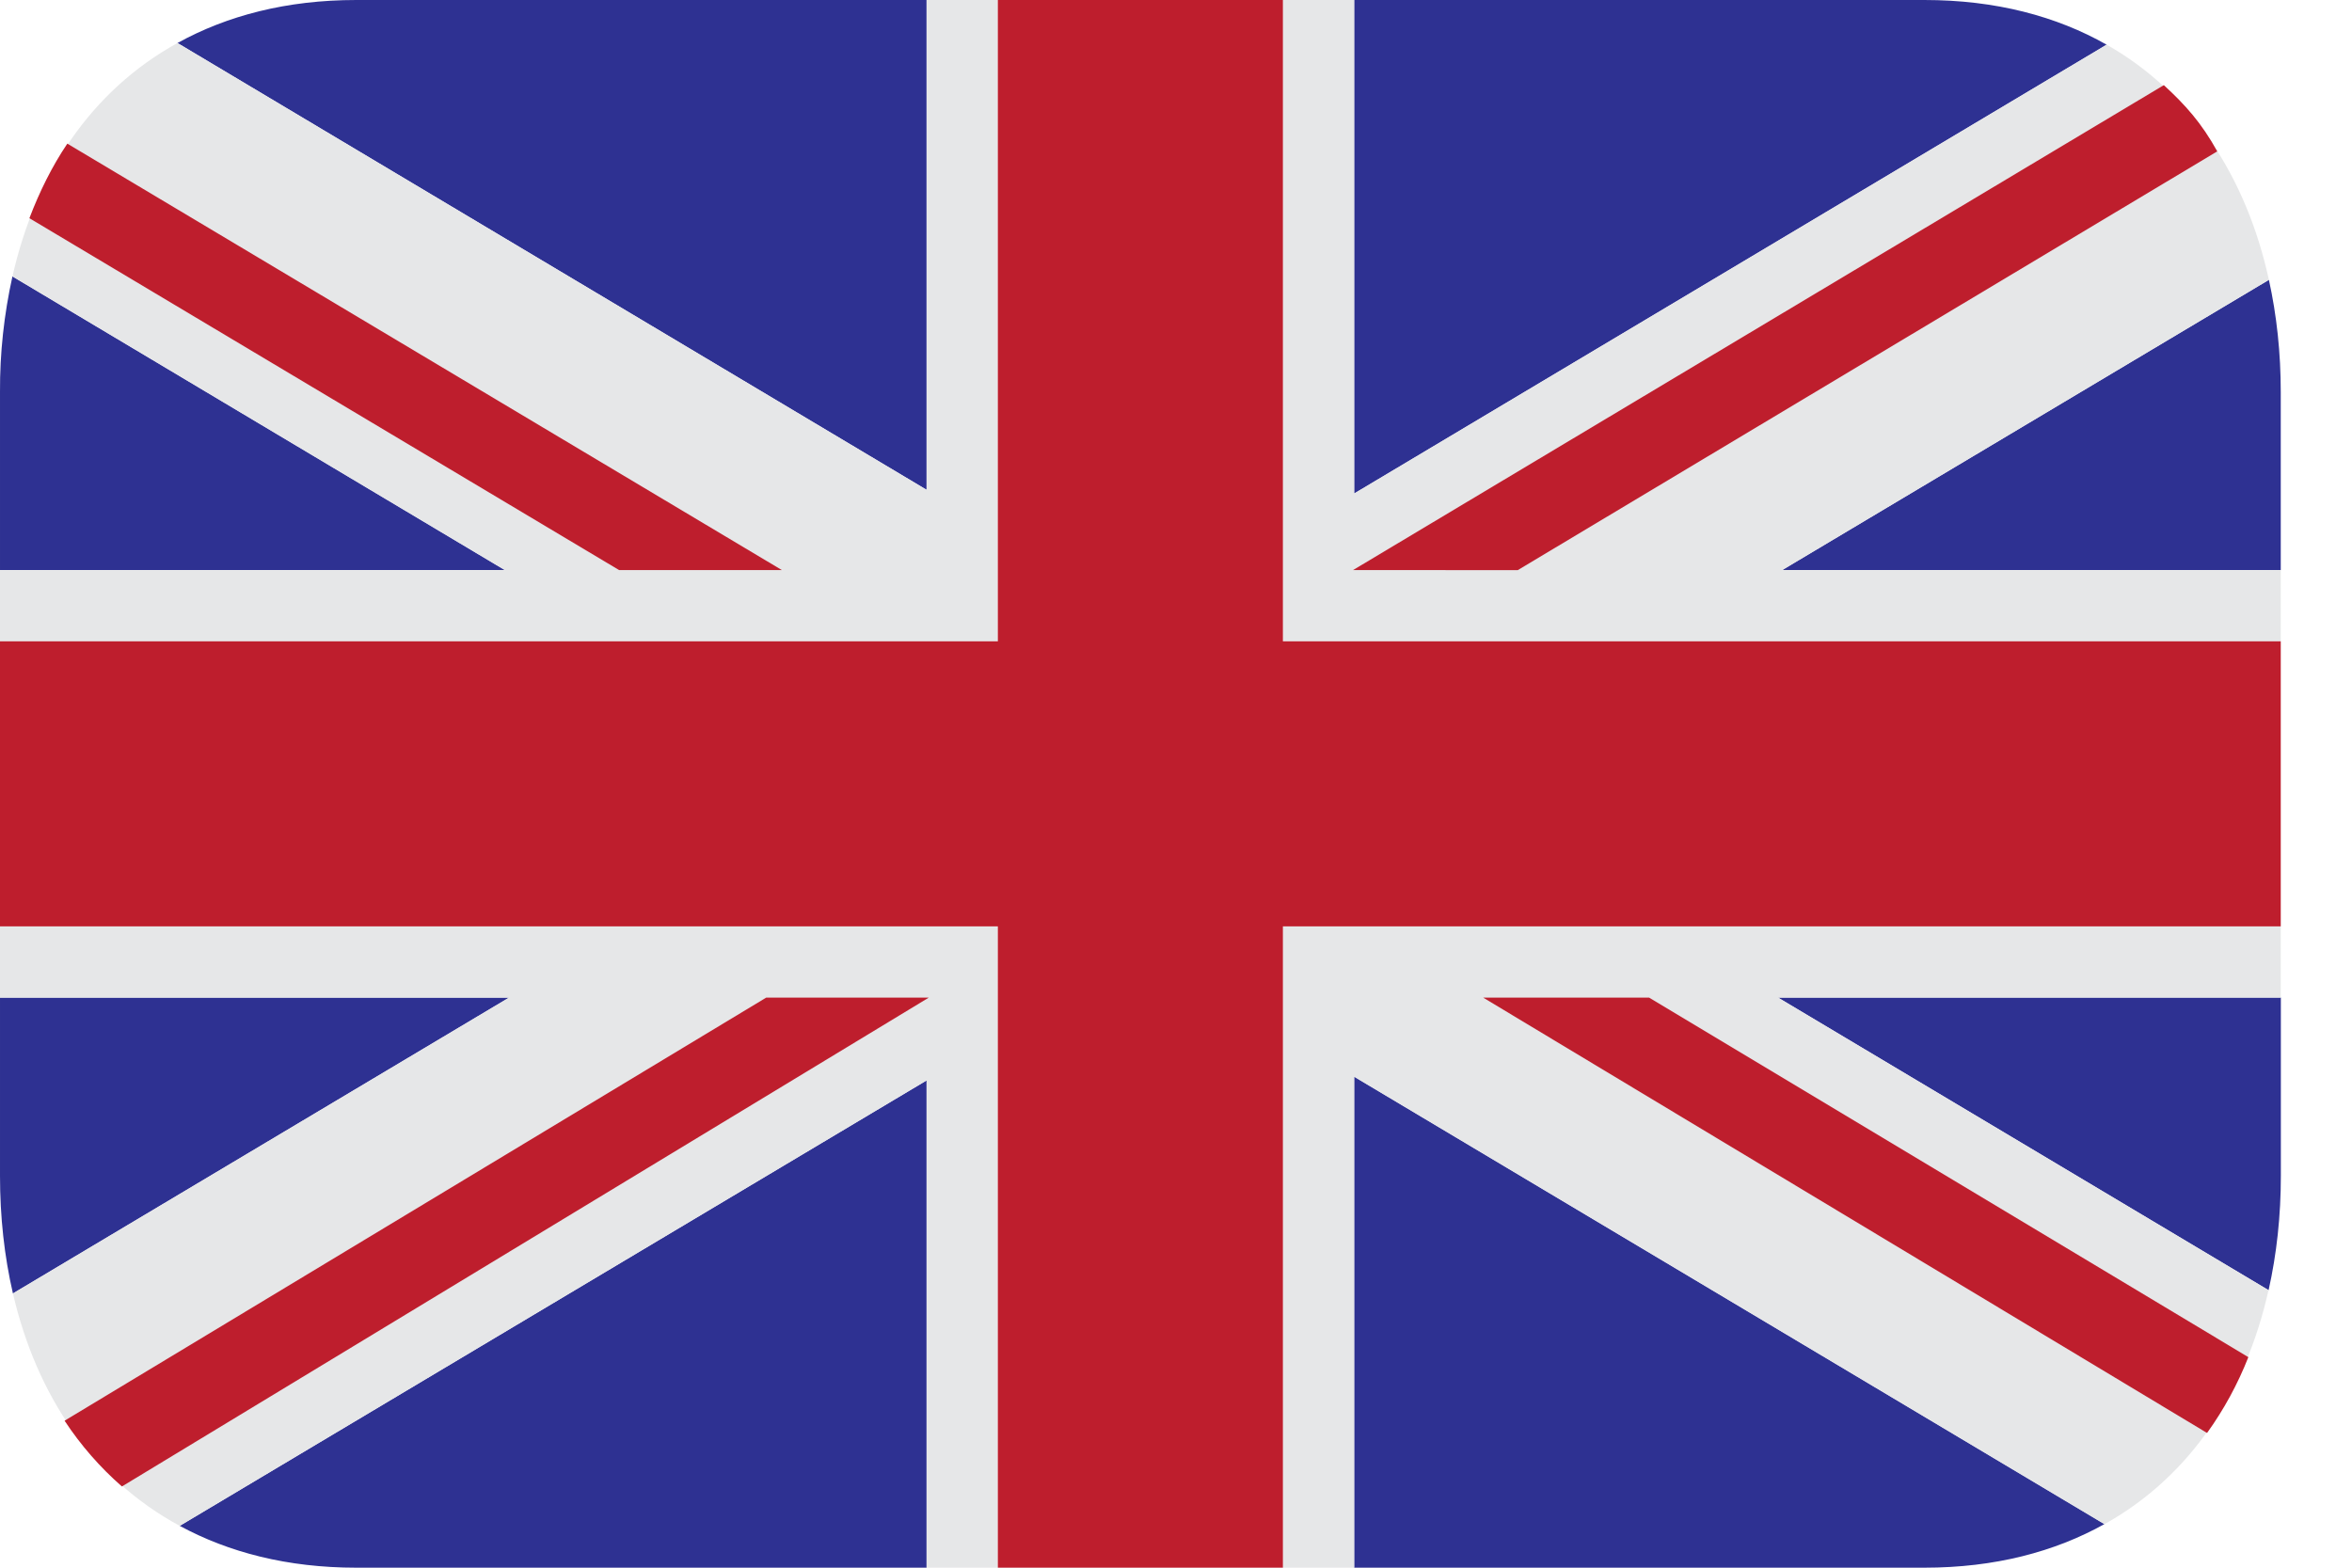 <svg width="24" height="16" viewBox="0 0 24 16" fill="none" xmlns="http://www.w3.org/2000/svg">
<g id="Group 125">
<path id="Vector" d="M13.818 16H19.636C20.355 16 20.966 15.838 21.474 15.555L13.818 10.989V16ZM23.149 13.167C23.232 12.797 23.274 12.406 23.274 12V10.181H18.143L23.148 13.167M0.127 2.821C0.041 3.208 -0.002 3.604 4.31849e-05 4V5.818H5.151L0.127 2.821ZM9.455 0H3.636C2.923 0 2.316 0.16 1.811 0.439L9.455 4.999V0ZM1.834 15.573C2.334 15.844 2.933 16 3.636 16H9.455V11.027L1.834 15.573ZM4.31849e-05 10.182V12C4.31849e-05 12.418 0.044 12.822 0.132 13.201L5.194 10.182H4.31849e-05ZM21.496 0.456C20.985 0.166 20.366 0 19.636 0H13.818V5.037L21.496 0.456ZM23.273 5.818V4C23.273 3.602 23.232 3.219 23.152 2.856L18.186 5.818H23.273Z" fill="#2E3192"/>
<path id="Vector_2" d="M18.186 5.818L23.152 2.856C22.924 1.814 22.37 0.952 21.497 0.456L13.818 5.037V0H13.091V6.545H23.273V5.818H18.186ZM0 9.455V10.182H5.194L0.132 13.201C0.372 14.239 0.943 15.092 1.834 15.573L9.455 11.027V16H10.182V9.455H0ZM23.273 9.455H13.091V16H13.818V10.989L21.474 15.556C22.354 15.066 22.915 14.208 23.148 13.168L18.143 10.182H23.273V9.455ZM9.455 0V4.999L1.811 0.439C0.927 0.926 0.362 1.782 0.127 2.821L5.151 5.818H0V6.545H10.182V0H9.455Z" fill="#E6E7E8"/>
<path id="Vector_3" d="M13.091 6.545V0H10.182V6.545H0V9.455H10.182V16H13.091V9.455H23.273V6.545H13.091Z" fill="#BE1E2D"/>
<path id="Vector_4" d="M7.978 5.818L0.687 1.466C0.53 1.699 0.404 1.955 0.3 2.227L6.317 5.818H7.976M22.942 13.851L16.828 10.182H15.135L22.521 14.625C22.693 14.386 22.834 14.126 22.942 13.852M22.08 0.869L13.807 5.818L15.487 5.819L22.625 1.545C22.466 1.256 22.298 1.069 22.08 0.869ZM0.659 14.5C0.823 14.749 1.02 14.975 1.244 15.171L9.477 10.182H7.818L0.659 14.5Z" fill="#BE1E2D"/>
</g>
</svg>
